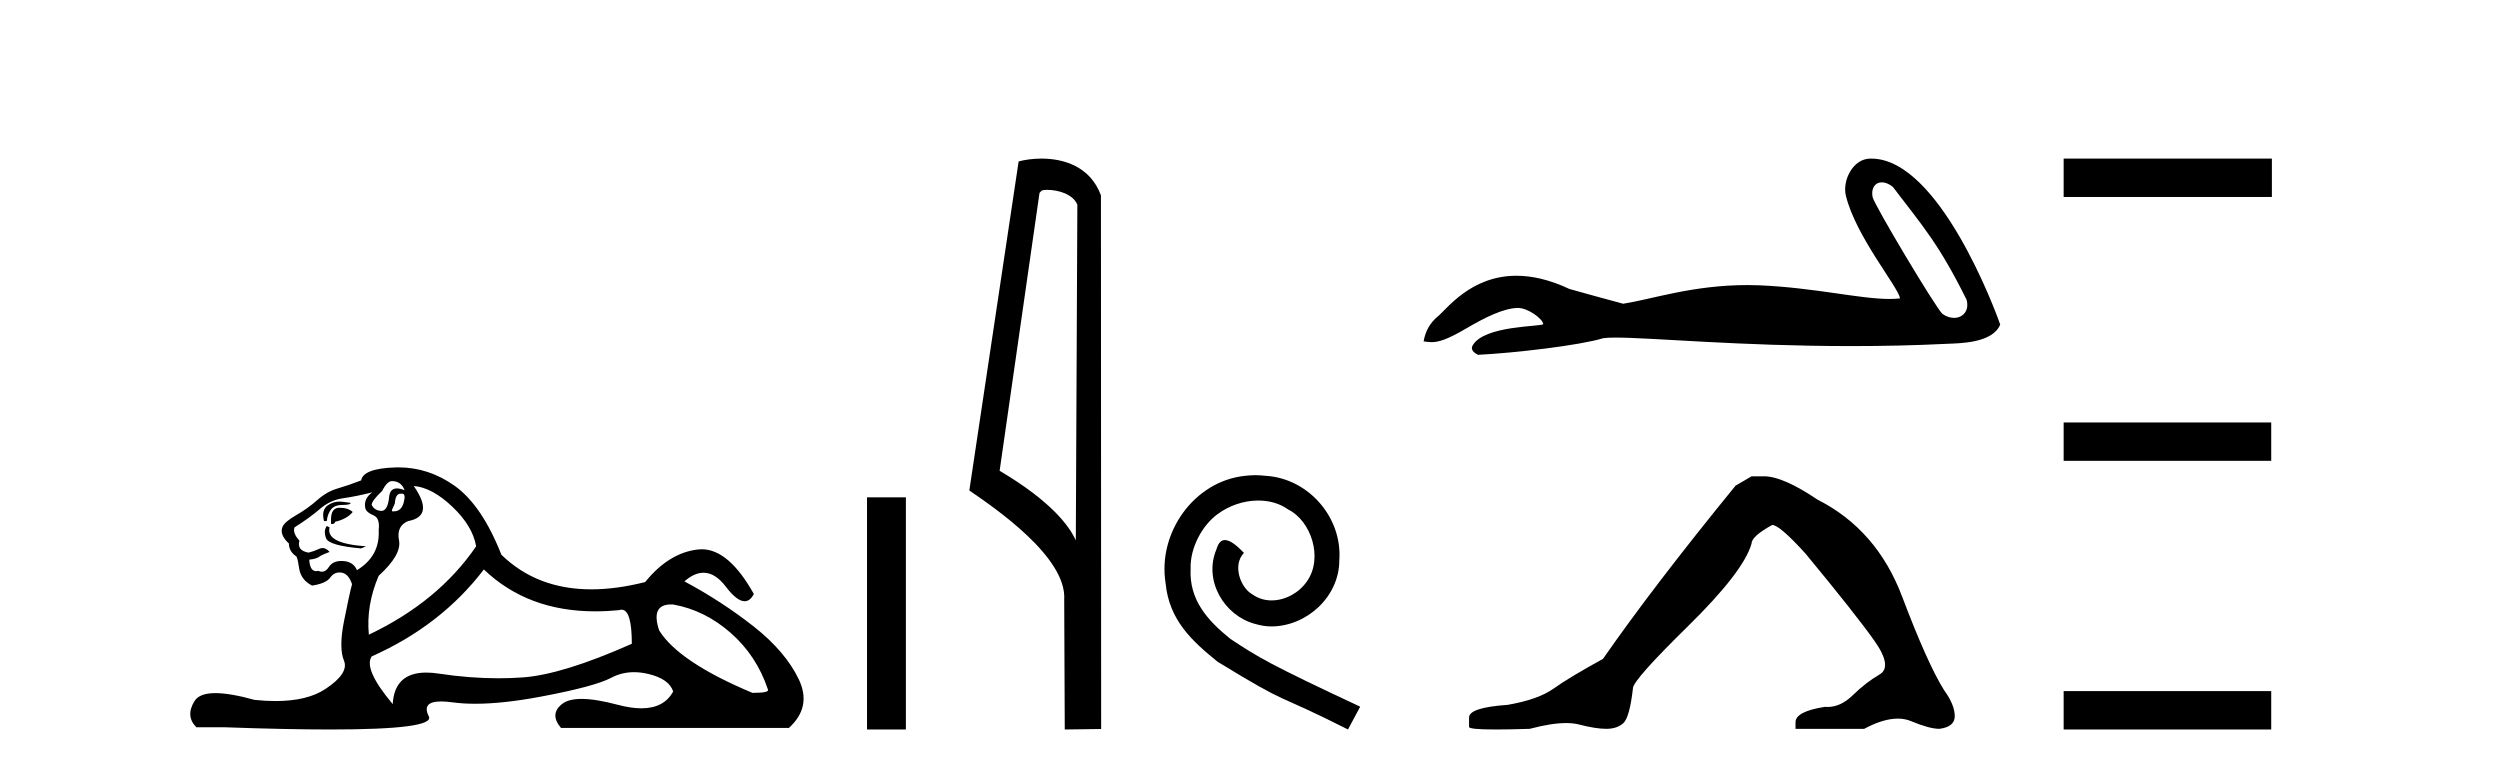 <?xml version='1.0' encoding='UTF-8' standalone='yes'?><svg xmlns='http://www.w3.org/2000/svg' xmlns:xlink='http://www.w3.org/1999/xlink' width='133.0' height='41.0' ><path d='M 20.854 25.594 Q 21.339 25.594 21.526 26.079 Q 21.287 25.984 21.117 25.984 Q 20.756 25.984 20.705 26.415 Q 20.632 27.18 20.293 27.18 Q 20.284 27.18 20.276 27.18 Q 19.922 27.161 19.773 26.863 Q 19.773 26.639 20.332 26.117 Q 20.593 25.594 20.854 25.594 ZM 21.389 26.261 Q 21.526 26.261 21.526 26.452 Q 21.458 27.205 20.95 27.205 Q 20.904 27.205 20.854 27.199 L 20.854 27.124 L 21.004 26.788 Q 21.039 26.264 21.303 26.264 Q 21.321 26.264 21.339 26.266 Q 21.366 26.261 21.389 26.261 ZM 18.066 26.684 Q 17.729 26.684 17.441 26.881 Q 17.087 27.124 17.236 27.721 L 17.385 27.721 Q 17.422 27.348 17.609 27.105 Q 17.795 26.863 18.224 26.863 Q 18.653 26.863 18.653 26.751 Q 18.653 26.751 18.224 26.695 Q 18.144 26.684 18.066 26.684 ZM 18.056 27.012 Q 17.609 27.012 17.609 27.646 L 17.609 27.87 Q 17.646 27.877 17.677 27.877 Q 17.803 27.877 17.833 27.758 Q 18.467 27.609 18.765 27.236 Q 18.504 27.012 18.056 27.012 ZM 17.385 27.982 Q 17.198 28.243 17.348 28.635 Q 17.497 29.027 19.213 29.176 L 19.474 29.064 Q 17.31 28.915 17.534 28.057 L 17.385 27.982 ZM 19.81 26.191 Q 19.325 26.527 19.437 27.049 Q 19.511 27.273 19.885 27.422 Q 20.22 27.572 20.146 28.206 Q 20.22 29.586 18.989 30.332 Q 18.803 29.885 18.262 29.847 Q 18.21 29.844 18.162 29.844 Q 17.699 29.844 17.497 30.164 Q 17.339 30.414 17.126 30.414 Q 17.037 30.414 16.937 30.37 Q 16.876 30.385 16.823 30.385 Q 16.485 30.385 16.452 29.773 Q 16.825 29.735 16.975 29.623 Q 17.124 29.512 17.534 29.362 Q 17.353 29.155 17.162 29.155 Q 17.078 29.155 16.993 29.194 Q 16.713 29.325 16.415 29.4 Q 15.781 29.288 15.93 28.765 Q 15.557 28.355 15.669 28.057 Q 16.49 27.534 17.031 27.068 Q 17.572 26.602 18.243 26.508 Q 18.915 26.415 19.81 26.191 ZM 22.011 25.855 Q 22.981 25.93 24.063 26.956 Q 25.145 27.982 25.331 29.064 Q 23.317 32.011 19.623 33.764 Q 19.474 32.198 20.146 30.631 Q 21.377 29.512 21.228 28.747 Q 21.078 27.982 21.713 27.721 Q 23.13 27.46 22.011 25.855 ZM 35.698 32.157 Q 35.754 32.157 35.814 32.16 Q 37.493 32.459 38.874 33.671 Q 40.254 34.884 40.851 36.674 Q 40.963 36.861 40.03 36.861 Q 36.113 35.219 35.068 33.541 Q 34.607 32.157 35.698 32.157 ZM 25.742 30.295 Q 28.066 32.524 31.669 32.524 Q 32.287 32.524 32.942 32.459 Q 33.009 32.436 33.069 32.436 Q 33.613 32.436 33.613 34.249 Q 29.92 35.891 27.794 36.04 Q 27.163 36.084 26.515 36.084 Q 24.976 36.084 23.335 35.835 Q 22.981 35.781 22.678 35.781 Q 20.987 35.781 20.892 37.458 Q 19.325 35.593 19.773 34.921 Q 23.466 33.279 25.742 30.295 ZM 21.197 24.864 Q 21.11 24.864 21.022 24.867 Q 19.325 24.923 19.213 25.557 Q 18.541 25.818 17.963 25.986 Q 17.385 26.154 16.881 26.602 Q 16.378 27.049 15.762 27.404 Q 15.147 27.758 15.035 28.019 Q 14.848 28.43 15.37 28.915 Q 15.37 29.325 15.743 29.586 Q 15.818 29.586 15.911 30.22 Q 16.005 30.855 16.602 31.153 Q 17.348 31.041 17.572 30.724 Q 17.762 30.454 18.06 30.454 Q 18.112 30.454 18.168 30.463 Q 18.541 30.519 18.728 31.078 Q 18.579 31.638 18.299 33.056 Q 18.019 34.473 18.299 35.145 Q 18.579 35.816 17.31 36.656 Q 16.343 37.296 14.659 37.296 Q 14.136 37.296 13.542 37.234 Q 12.248 36.874 11.46 36.874 Q 10.614 36.874 10.353 37.29 Q 9.849 38.092 10.446 38.689 L 11.901 38.689 Q 15.25 38.809 17.573 38.809 Q 23.169 38.809 22.813 38.111 Q 22.409 37.317 23.472 37.317 Q 23.732 37.317 24.082 37.365 Q 24.63 37.44 25.286 37.44 Q 26.748 37.44 28.745 37.066 Q 31.636 36.525 32.513 36.059 Q 33.075 35.76 33.729 35.76 Q 34.095 35.76 34.49 35.854 Q 35.591 36.115 35.814 36.786 Q 35.328 37.682 34.121 37.682 Q 33.569 37.682 32.867 37.495 Q 31.693 37.182 30.94 37.182 Q 30.257 37.182 29.92 37.439 Q 29.211 37.98 29.845 38.726 L 41.97 38.726 Q 43.201 37.607 42.492 36.133 Q 41.783 34.66 40.105 33.335 Q 38.426 32.011 36.411 30.929 Q 36.938 30.469 37.428 30.469 Q 38.049 30.469 38.612 31.209 Q 39.203 31.986 39.615 31.986 Q 39.904 31.986 40.105 31.601 Q 38.775 29.221 37.331 29.221 Q 37.235 29.221 37.139 29.232 Q 35.591 29.4 34.322 30.966 Q 32.786 31.353 31.46 31.353 Q 28.567 31.353 26.674 29.512 Q 25.63 26.863 24.175 25.837 Q 22.795 24.864 21.197 24.864 Z' style='fill:#000000;stroke:none' /><path d='M 46.126 26.458 L 46.126 38.809 L 48.193 38.809 L 48.193 26.458 Z' style='fill:#000000;stroke:none' /><path d='M 55.703 10.1 C 56.327 10.1 57.092 10.34 57.315 10.89 L 57.233 28.751 L 57.233 28.751 C 56.916 28.034 55.975 26.699 53.18 25.046 L 55.302 10.263 C 55.401 10.157 55.399 10.1 55.703 10.1 ZM 57.233 28.751 L 57.233 28.751 C 57.233 28.751 57.233 28.751 57.233 28.751 L 57.233 28.751 L 57.233 28.751 ZM 55.406 8.437 C 54.928 8.437 54.496 8.505 54.191 8.588 L 51.568 26.094 C 52.955 27.044 56.768 29.648 56.616 31.91 L 56.645 38.809 L 58.581 38.783 L 58.57 10.393 C 57.994 8.837 56.564 8.437 55.406 8.437 Z' style='fill:#000000;stroke:none' /><path d='M 66.792 25.279 C 66.604 25.279 66.416 25.297 66.228 25.314 C 63.512 25.604 61.582 28.354 62.009 31.019 C 62.197 33.001 63.427 34.111 64.776 35.205 C 68.791 37.665 67.663 36.759 71.712 38.809 L 72.361 37.596 C 67.544 35.341 66.963 34.983 65.46 33.992 C 64.23 33.001 63.256 31.908 63.341 30.251 C 63.307 29.106 63.99 27.927 64.759 27.364 C 65.374 26.902 66.16 26.629 66.929 26.629 C 67.51 26.629 68.056 26.766 68.535 27.107 C 69.747 27.705 70.414 29.687 69.525 30.934 C 69.115 31.532 68.381 31.942 67.646 31.942 C 67.287 31.942 66.929 31.839 66.621 31.617 C 66.006 31.276 65.545 30.08 66.177 29.414 C 65.887 29.106 65.477 28.73 65.169 28.73 C 64.964 28.73 64.81 28.884 64.708 29.243 C 64.025 30.883 65.118 32.745 66.758 33.189 C 67.048 33.274 67.339 33.326 67.629 33.326 C 69.508 33.326 71.251 31.754 71.251 29.807 C 71.422 27.534 69.611 25.45 67.339 25.314 C 67.168 25.297 66.98 25.279 66.792 25.279 Z' style='fill:#000000;stroke:none' /><path d='M 100.113 9.7 C 100.29 9.7 100.495 9.777 100.702 9.945 C 102.343 12.098 103.153 12.991 104.623 15.946 C 104.78 16.535 104.423 16.911 103.955 16.911 C 103.759 16.911 103.545 16.845 103.34 16.702 C 103.006 16.416 99.689 10.873 99.619 10.474 C 99.534 9.994 99.768 9.7 100.113 9.7 ZM 99.509 8.437 C 98.561 8.437 98.01 9.622 98.198 10.401 C 98.724 12.574 100.965 15.23 101.085 15.873 C 100.908 15.895 100.718 15.904 100.516 15.904 C 98.921 15.904 96.553 15.305 93.592 15.178 C 93.379 15.17 93.17 15.166 92.965 15.166 C 90.047 15.166 87.913 15.914 86.354 16.159 C 85.377 15.897 84.424 15.635 83.494 15.373 C 82.417 14.866 81.482 14.67 80.674 14.67 C 78.242 14.67 76.97 16.445 76.487 16.838 C 76.081 17.172 75.831 17.613 75.736 18.161 C 75.884 18.182 76.017 18.202 76.162 18.202 C 76.53 18.202 76.982 18.072 77.988 17.482 C 79.037 16.867 79.986 16.404 80.734 16.382 C 80.741 16.382 80.748 16.382 80.755 16.382 C 81.29 16.382 82.079 16.963 82.102 17.245 C 81.983 17.388 78.961 17.301 78.346 18.376 C 78.176 18.672 78.584 18.853 78.632 18.876 C 80.586 18.781 84.058 18.372 85.297 17.991 C 85.453 17.969 85.673 17.959 85.951 17.959 C 87.864 17.959 92.555 18.412 98.468 18.412 C 100.104 18.412 101.833 18.378 103.623 18.289 C 104.222 18.259 105.999 18.269 106.412 17.267 C 106.173 16.576 103.173 8.447 99.561 8.438 C 99.543 8.437 99.526 8.437 99.509 8.437 Z' style='fill:#000000;stroke:none' /><path d='M 93.183 25.34 L 92.332 25.837 Q 87.937 31.224 85.279 35.052 Q 83.471 36.045 82.656 36.629 Q 81.84 37.214 80.21 37.498 Q 78.154 37.64 78.154 38.171 L 78.154 38.207 L 78.154 38.668 Q 78.131 38.809 79.572 38.809 Q 80.293 38.809 81.38 38.774 Q 82.538 38.467 83.317 38.467 Q 83.707 38.467 84.003 38.543 Q 84.889 38.774 85.456 38.774 Q 86.023 38.774 86.36 38.473 Q 86.696 38.171 86.874 36.612 Q 86.874 36.186 89.816 33.298 Q 92.757 30.409 93.183 28.92 Q 93.183 28.53 94.282 27.928 Q 94.671 27.928 96.054 29.452 Q 98.748 32.713 99.722 34.095 Q 100.697 35.478 99.988 35.885 Q 99.279 36.293 98.57 36.984 Q 97.927 37.611 97.226 37.611 Q 97.154 37.611 97.082 37.604 Q 95.522 37.852 95.522 38.419 L 95.522 38.774 L 99.173 38.774 Q 100.189 38.23 100.961 38.23 Q 101.347 38.23 101.672 38.366 Q 102.646 38.774 103.178 38.774 Q 103.993 38.668 103.993 38.1 Q 103.993 37.498 103.426 36.718 Q 102.54 35.3 101.193 31.738 Q 99.846 28.176 96.692 26.581 Q 94.849 25.34 93.856 25.34 Z' style='fill:#000000;stroke:none' /><path d='M 109.786 8.437 L 109.786 10.479 L 120.864 10.479 L 120.864 8.437 ZM 109.786 22.475 L 109.786 24.516 L 120.829 24.516 L 120.829 22.475 ZM 109.786 36.767 L 109.786 38.809 L 120.829 38.809 L 120.829 36.767 Z' style='fill:#000000;stroke:none' /></svg>